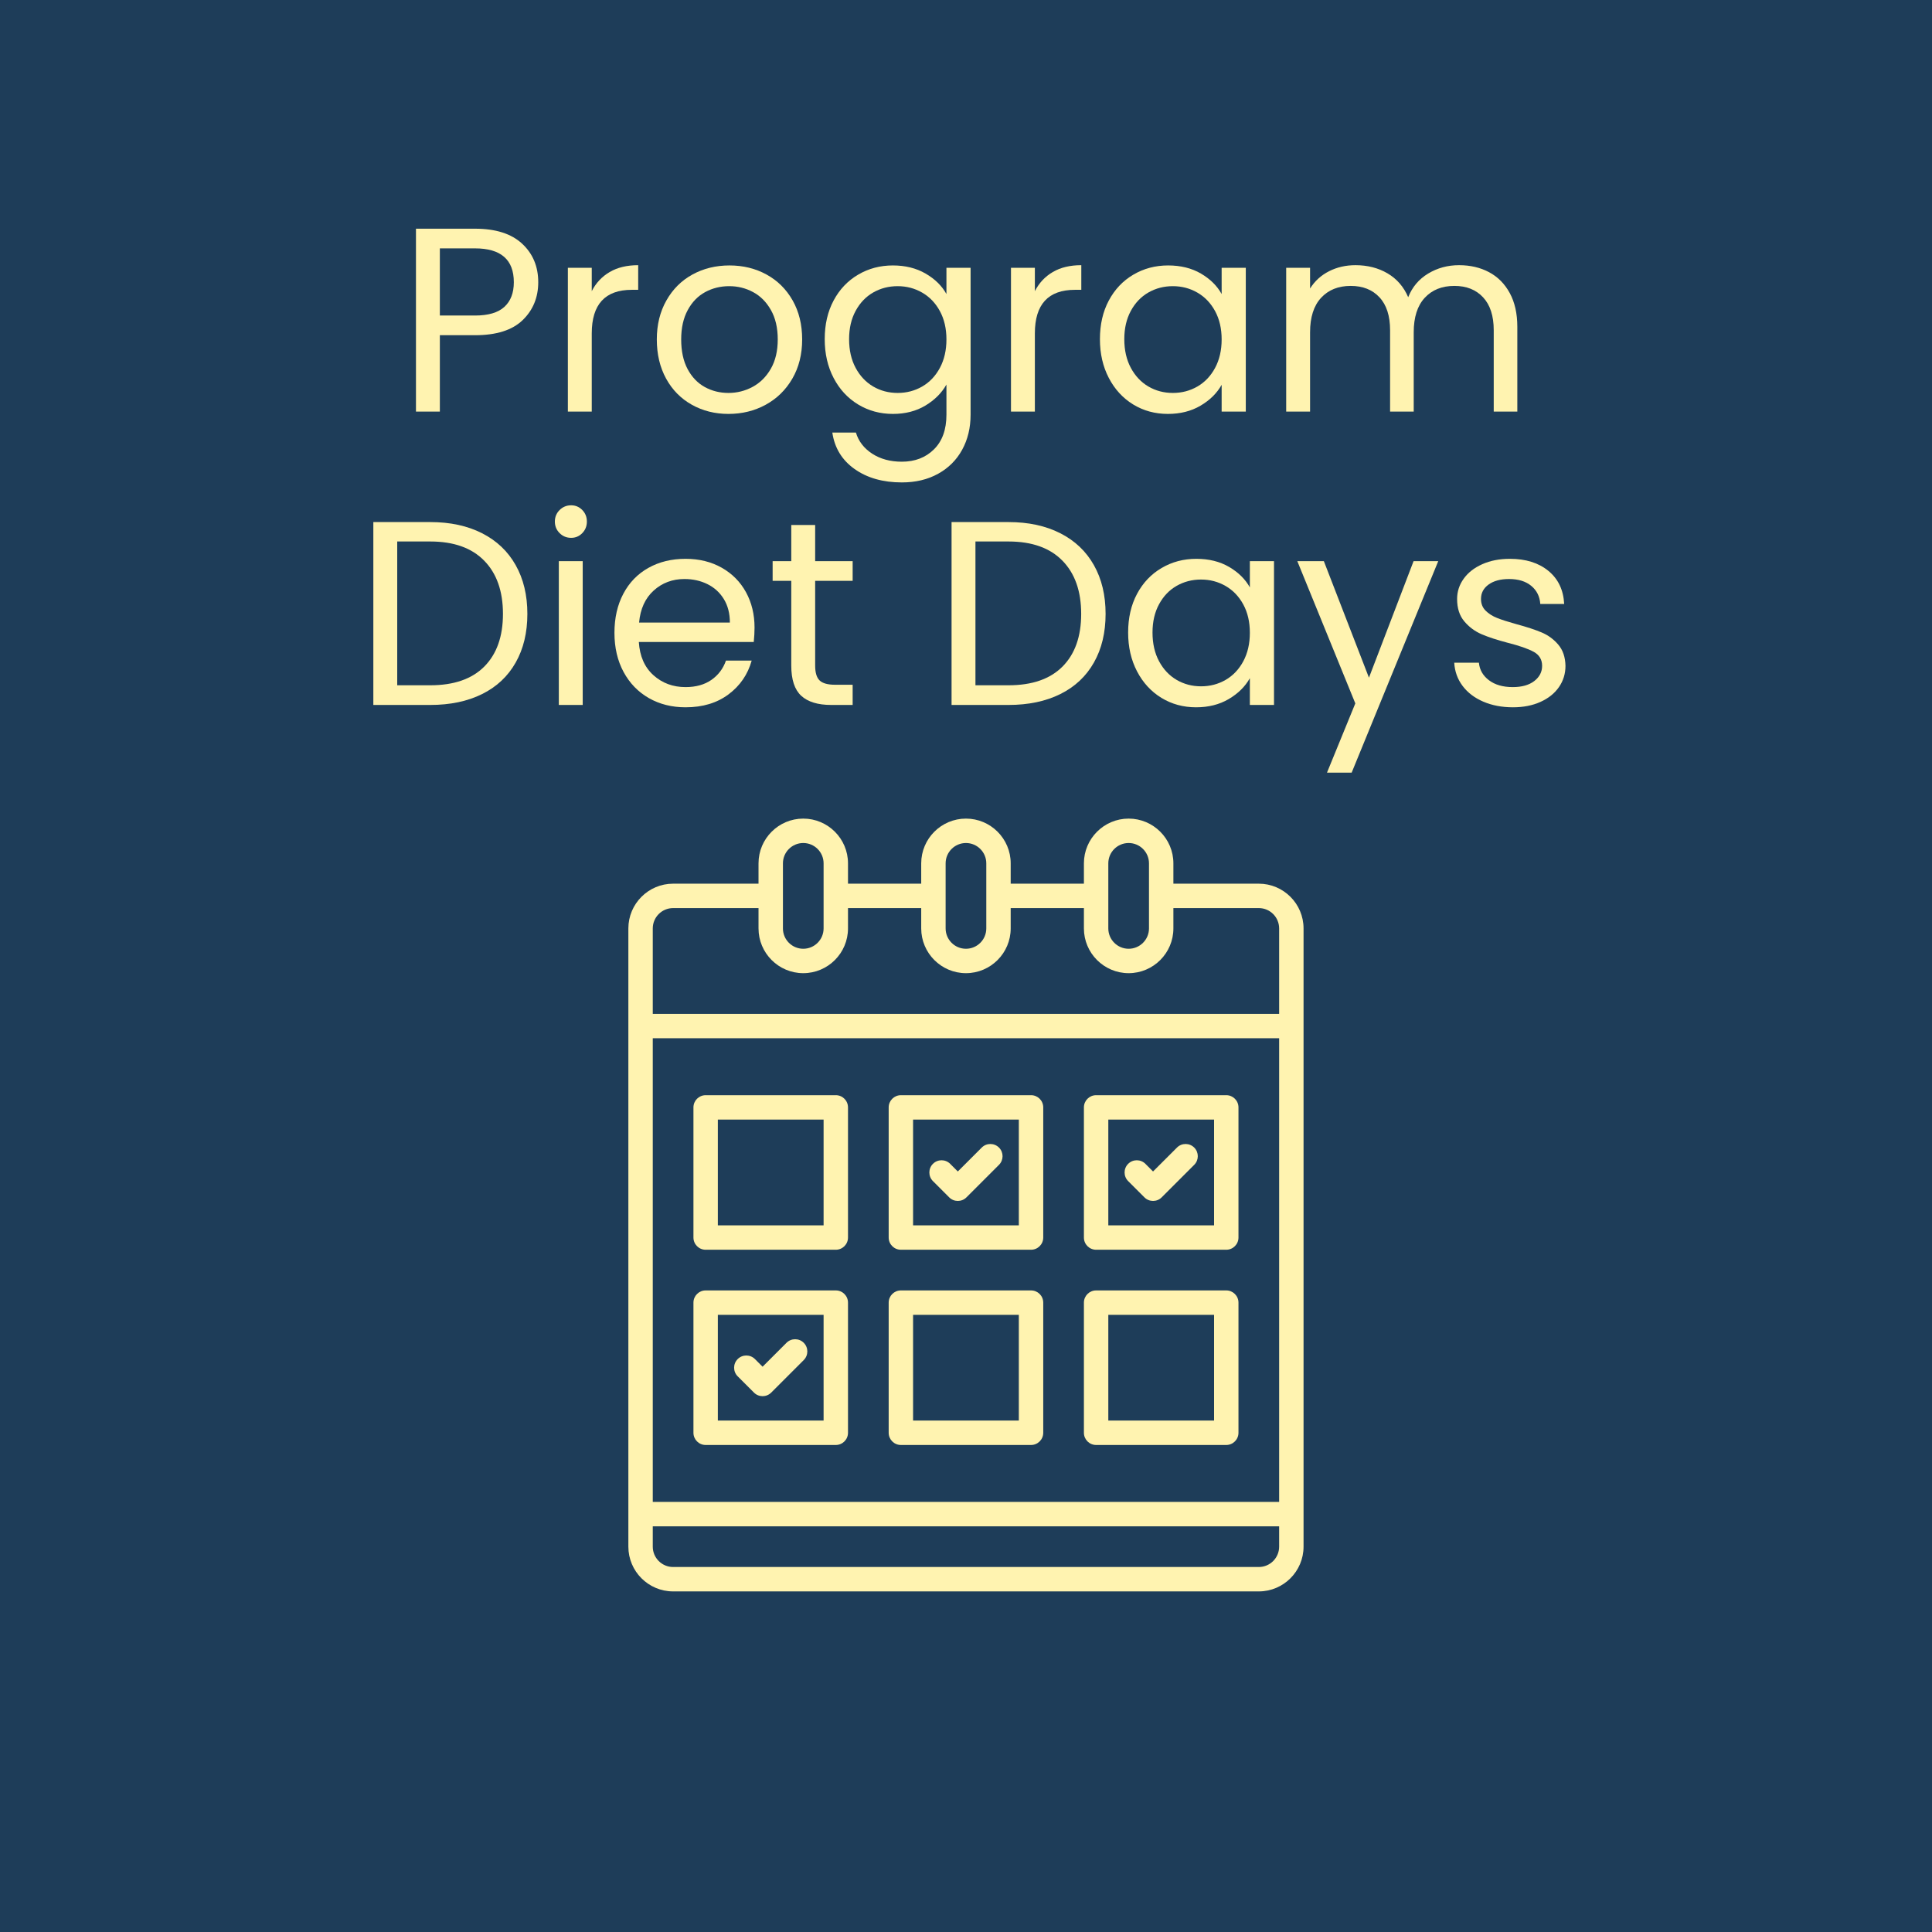 <svg xmlns="http://www.w3.org/2000/svg" xmlns:xlink="http://www.w3.org/1999/xlink" width="1080" viewBox="0 0 810 810" height="1080" preserveAspectRatio="xMidYMid meet"><defs><g></g><clipPath id="9fc9d386f9"><path d="M 263.41 343.203 L 546.91 343.203 L 546.91 667.203 L 263.41 667.203 Z M 263.41 343.203 " clip-rule="nonzero"></path></clipPath></defs><rect x="-81" width="972" fill="#ffffff" y="-81" height="972" fill-opacity="1"></rect><rect x="-81" width="972" fill="#1e3d59" y="-81" height="972" fill-opacity="1"></rect><g clip-path="url(#9fc9d386f9)"><path fill="#fff3b0" d="M 527.762 370.488 L 491.949 370.488 L 491.949 361.961 C 491.949 351.617 483.535 343.203 473.191 343.203 C 462.848 343.203 454.434 351.617 454.434 361.961 L 454.434 370.488 L 423.738 370.488 L 423.738 361.961 C 423.738 351.617 415.328 343.203 404.98 343.203 C 394.637 343.203 386.223 351.617 386.223 361.961 L 386.223 370.488 L 355.527 370.488 L 355.527 361.961 C 355.527 351.617 347.117 343.203 336.77 343.203 C 326.426 343.203 318.012 351.617 318.012 361.961 L 318.012 370.488 L 282.203 370.488 C 271.859 370.488 263.445 378.902 263.445 389.246 L 263.445 648.445 C 263.445 658.793 271.859 667.203 282.203 667.203 L 527.762 667.203 C 538.105 667.203 546.52 658.793 546.52 648.445 L 546.52 389.246 C 546.52 378.902 538.105 370.488 527.762 370.488 Z M 273.676 435.289 L 536.285 435.289 L 536.285 629.688 L 273.676 629.688 Z M 464.664 361.961 C 464.664 357.258 468.488 353.438 473.191 353.438 C 477.895 353.438 481.719 357.258 481.719 361.961 L 481.719 389.246 C 481.719 393.949 477.895 397.773 473.191 397.773 C 468.488 397.773 464.664 393.949 464.664 389.246 Z M 396.457 361.961 C 396.457 357.258 400.277 353.438 404.98 353.438 C 409.684 353.438 413.508 357.258 413.508 361.961 L 413.508 389.246 C 413.508 393.949 409.684 397.773 404.98 397.773 C 400.277 397.773 396.457 393.949 396.457 389.246 Z M 328.246 361.961 C 328.246 357.258 332.07 353.438 336.77 353.438 C 341.473 353.438 345.297 357.258 345.297 361.961 L 345.297 389.246 C 345.297 393.949 341.473 397.773 336.77 397.773 C 332.07 397.773 328.246 393.949 328.246 389.246 Z M 273.676 389.246 C 273.676 384.543 277.5 380.719 282.203 380.719 L 318.012 380.719 L 318.012 389.246 C 318.012 399.59 326.426 408.004 336.77 408.004 C 347.117 408.004 355.527 399.59 355.527 389.246 L 355.527 380.719 L 386.223 380.719 L 386.223 389.246 C 386.223 399.59 394.637 408.004 404.98 408.004 C 415.328 408.004 423.738 399.59 423.738 389.246 L 423.738 380.719 L 454.434 380.719 L 454.434 389.246 C 454.434 399.59 462.848 408.004 473.191 408.004 C 483.535 408.004 491.949 399.59 491.949 389.246 L 491.949 380.719 L 527.762 380.719 C 532.465 380.719 536.285 384.543 536.285 389.246 L 536.285 425.059 L 273.676 425.059 Z M 527.762 656.973 L 282.203 656.973 C 277.5 656.973 273.676 653.148 273.676 648.445 L 273.676 639.922 L 536.285 639.922 L 536.285 648.445 C 536.285 653.148 532.465 656.973 527.762 656.973 Z M 350.414 459.164 L 295.844 459.164 C 293.02 459.164 290.73 461.453 290.73 464.277 L 290.73 518.848 C 290.73 521.672 293.02 523.961 295.844 523.961 L 350.414 523.961 C 353.238 523.961 355.527 521.672 355.527 518.848 L 355.527 464.277 C 355.527 461.453 353.238 459.16 350.414 459.16 Z M 345.297 513.73 L 300.961 513.73 L 300.961 469.395 L 345.297 469.395 Z M 432.266 459.164 L 377.699 459.164 C 374.875 459.164 372.582 461.453 372.582 464.277 L 372.582 518.848 C 372.582 521.672 374.875 523.961 377.699 523.961 L 432.266 523.961 C 435.09 523.961 437.383 521.672 437.383 518.848 L 437.383 464.277 C 437.383 461.453 435.09 459.16 432.266 459.16 Z M 427.148 513.73 L 382.812 513.73 L 382.812 469.395 L 427.148 469.395 Z M 514.117 459.164 L 459.551 459.164 C 456.727 459.164 454.434 461.453 454.434 464.277 L 454.434 518.848 C 454.434 521.672 456.727 523.961 459.551 523.961 L 514.117 523.961 C 516.941 523.961 519.234 521.672 519.234 518.848 L 519.234 464.277 C 519.234 461.453 516.941 459.16 514.117 459.16 Z M 509.004 513.73 L 464.664 513.73 L 464.664 469.395 L 509.004 469.395 Z M 350.414 541.016 L 295.844 541.016 C 293.02 541.016 290.73 543.305 290.73 546.129 L 290.73 600.699 C 290.73 603.523 293.02 605.816 295.844 605.816 L 350.414 605.816 C 353.238 605.816 355.527 603.523 355.527 600.699 L 355.527 546.129 C 355.527 543.305 353.238 541.016 350.414 541.016 Z M 345.297 595.582 L 300.961 595.582 L 300.961 551.246 L 345.297 551.246 Z M 432.266 541.016 L 377.699 541.016 C 374.875 541.016 372.582 543.305 372.582 546.129 L 372.582 600.699 C 372.582 603.523 374.875 605.816 377.699 605.816 L 432.266 605.816 C 435.09 605.816 437.383 603.523 437.383 600.699 L 437.383 546.129 C 437.383 543.305 435.09 541.016 432.266 541.016 Z M 427.148 595.582 L 382.812 595.582 L 382.812 551.246 L 427.148 551.246 Z M 514.117 541.016 L 459.551 541.016 C 456.727 541.016 454.434 543.305 454.434 546.129 L 454.434 600.699 C 454.434 603.523 456.727 605.816 459.551 605.816 L 514.117 605.816 C 516.941 605.816 519.234 603.523 519.234 600.699 L 519.234 546.129 C 519.234 543.305 516.941 541.016 514.117 541.016 Z M 509.004 595.582 L 464.664 595.582 L 464.664 551.246 L 509.004 551.246 Z M 391.133 495.18 C 389.137 493.18 389.137 489.945 391.133 487.945 C 393.133 485.945 396.367 485.945 398.367 487.945 L 401.57 491.148 L 411.598 481.125 C 413.594 479.125 416.832 479.125 418.832 481.125 C 420.828 483.121 420.828 486.359 418.832 488.359 L 405.188 502 C 404.188 503 402.883 503.5 401.57 503.5 C 400.258 503.5 398.953 503 397.953 502 Z M 309.281 577.031 C 307.281 575.035 307.281 571.797 309.281 569.797 C 311.277 567.801 314.516 567.801 316.516 569.797 L 319.719 573 L 329.742 562.977 C 331.742 560.977 334.98 560.977 336.977 562.977 C 338.977 564.977 338.977 568.211 336.977 570.211 L 323.336 583.852 C 322.336 584.852 321.031 585.352 319.719 585.352 C 318.406 585.352 317.102 584.852 316.102 583.852 Z M 472.984 495.18 C 470.988 493.18 470.988 489.945 472.984 487.945 C 474.984 485.945 478.223 485.945 480.219 487.945 L 483.422 491.148 L 493.449 481.125 C 495.445 479.125 498.684 479.125 500.684 481.125 C 502.68 483.121 502.68 486.359 500.684 488.359 L 487.039 502 C 486.043 503 484.734 503.5 483.422 503.5 C 482.113 503.5 480.805 503 479.809 502 Z M 472.984 495.18 " fill-opacity="1" fill-rule="nonzero"></path></g><g fill="#fff3b0" fill-opacity="1"><g transform="translate(165.926, 172.554)"><g><path d="M 59.734 -54.234 C 59.734 -47.848 57.551 -42.547 53.188 -38.328 C 48.82 -34.117 42.164 -32.016 33.219 -32.016 L 18.484 -32.016 L 18.484 0 L 8.469 0 L 8.469 -76.672 L 33.219 -76.672 C 41.875 -76.672 48.457 -74.578 52.969 -70.391 C 57.477 -66.211 59.734 -60.828 59.734 -54.234 Z M 33.219 -40.266 C 38.789 -40.266 42.895 -41.473 45.531 -43.891 C 48.176 -46.305 49.5 -49.754 49.5 -54.234 C 49.5 -63.691 44.07 -68.422 33.219 -68.422 L 18.484 -68.422 L 18.484 -40.266 Z M 33.219 -40.266 "></path></g></g></g><g fill="#fff3b0" fill-opacity="1"><g transform="translate(229.611, 172.554)"><g><path d="M 18.484 -50.484 C 20.242 -53.93 22.754 -56.609 26.016 -58.516 C 29.273 -60.422 33.254 -61.375 37.953 -61.375 L 37.953 -51.047 L 35.312 -51.047 C 24.094 -51.047 18.484 -44.957 18.484 -32.781 L 18.484 0 L 8.469 0 L 8.469 -60.281 L 18.484 -60.281 Z M 18.484 -50.484 "></path></g></g></g><g fill="#fff3b0" fill-opacity="1"><g transform="translate(270.638, 172.554)"><g><path d="M 34.766 0.984 C 29.117 0.984 24.004 -0.297 19.422 -2.859 C 14.836 -5.422 11.242 -9.066 8.641 -13.797 C 6.035 -18.535 4.734 -24.02 4.734 -30.25 C 4.734 -36.406 6.07 -41.848 8.75 -46.578 C 11.426 -51.316 15.07 -54.945 19.688 -57.469 C 24.312 -60 29.484 -61.266 35.203 -61.266 C 40.922 -61.266 46.086 -60 50.703 -57.469 C 55.328 -54.945 58.977 -51.336 61.656 -46.641 C 64.332 -41.941 65.672 -36.477 65.672 -30.25 C 65.672 -24.02 64.297 -18.535 61.547 -13.797 C 58.797 -9.066 55.07 -5.422 50.375 -2.859 C 45.688 -0.297 40.484 0.984 34.766 0.984 Z M 34.766 -7.812 C 38.359 -7.812 41.727 -8.656 44.875 -10.344 C 48.031 -12.031 50.578 -14.555 52.516 -17.922 C 54.461 -21.297 55.438 -25.406 55.438 -30.25 C 55.438 -35.094 54.484 -39.195 52.578 -42.562 C 50.672 -45.938 48.176 -48.445 45.094 -50.094 C 42.02 -51.75 38.688 -52.578 35.094 -52.578 C 31.426 -52.578 28.066 -51.75 25.016 -50.094 C 21.973 -48.445 19.535 -45.938 17.703 -42.562 C 15.867 -39.195 14.953 -35.094 14.953 -30.25 C 14.953 -25.332 15.848 -21.188 17.641 -17.812 C 19.441 -14.445 21.848 -11.938 24.859 -10.281 C 27.867 -8.633 31.172 -7.812 34.766 -7.812 Z M 34.766 -7.812 "></path></g></g></g><g fill="#fff3b0" fill-opacity="1"><g transform="translate(341.033, 172.554)"><g><path d="M 33.328 -61.266 C 38.535 -61.266 43.098 -60.129 47.016 -57.859 C 50.941 -55.586 53.859 -52.727 55.766 -49.281 L 55.766 -60.281 L 65.891 -60.281 L 65.891 1.312 C 65.891 6.812 64.711 11.707 62.359 16 C 60.016 20.289 56.66 23.645 52.297 26.062 C 47.941 28.488 42.863 29.703 37.062 29.703 C 29.145 29.703 22.547 27.832 17.266 24.094 C 11.984 20.352 8.867 15.254 7.922 8.797 L 17.812 8.797 C 18.914 12.461 21.191 15.414 24.641 17.656 C 28.086 19.895 32.227 21.016 37.062 21.016 C 42.562 21.016 47.051 19.289 50.531 15.844 C 54.02 12.395 55.766 7.551 55.766 1.312 L 55.766 -11.328 C 53.785 -7.805 50.852 -4.875 46.969 -2.531 C 43.082 -0.188 38.535 0.984 33.328 0.984 C 27.973 0.984 23.113 -0.332 18.75 -2.969 C 14.383 -5.613 10.957 -9.316 8.469 -14.078 C 5.977 -18.848 4.734 -24.273 4.734 -30.359 C 4.734 -36.516 5.977 -41.922 8.469 -46.578 C 10.957 -51.234 14.383 -54.844 18.75 -57.406 C 23.113 -59.977 27.973 -61.266 33.328 -61.266 Z M 55.766 -30.25 C 55.766 -34.789 54.848 -38.75 53.016 -42.125 C 51.18 -45.5 48.707 -48.082 45.594 -49.875 C 42.477 -51.676 39.051 -52.578 35.312 -52.578 C 31.57 -52.578 28.16 -51.695 25.078 -49.938 C 21.992 -48.176 19.535 -45.609 17.703 -42.234 C 15.867 -38.867 14.953 -34.91 14.953 -30.359 C 14.953 -25.742 15.867 -21.727 17.703 -18.312 C 19.535 -14.906 21.992 -12.301 25.078 -10.5 C 28.16 -8.707 31.57 -7.812 35.312 -7.812 C 39.051 -7.812 42.477 -8.707 45.594 -10.5 C 48.707 -12.301 51.18 -14.906 53.016 -18.312 C 54.848 -21.727 55.766 -25.707 55.766 -30.25 Z M 55.766 -30.25 "></path></g></g></g><g fill="#fff3b0" fill-opacity="1"><g transform="translate(415.388, 172.554)"><g><path d="M 18.484 -50.484 C 20.242 -53.93 22.754 -56.609 26.016 -58.516 C 29.273 -60.422 33.254 -61.375 37.953 -61.375 L 37.953 -51.047 L 35.312 -51.047 C 24.094 -51.047 18.484 -44.957 18.484 -32.781 L 18.484 0 L 8.469 0 L 8.469 -60.281 L 18.484 -60.281 Z M 18.484 -50.484 "></path></g></g></g><g fill="#fff3b0" fill-opacity="1"><g transform="translate(456.415, 172.554)"><g><path d="M 4.734 -30.359 C 4.734 -36.516 5.977 -41.922 8.469 -46.578 C 10.957 -51.234 14.383 -54.844 18.75 -57.406 C 23.113 -59.977 27.973 -61.266 33.328 -61.266 C 38.609 -61.266 43.191 -60.129 47.078 -57.859 C 50.961 -55.586 53.859 -52.727 55.766 -49.281 L 55.766 -60.281 L 65.891 -60.281 L 65.891 0 L 55.766 0 L 55.766 -11.219 C 53.785 -7.695 50.832 -4.781 46.906 -2.469 C 42.988 -0.164 38.426 0.984 33.219 0.984 C 27.863 0.984 23.02 -0.332 18.688 -2.969 C 14.363 -5.613 10.957 -9.316 8.469 -14.078 C 5.977 -18.848 4.734 -24.273 4.734 -30.359 Z M 55.766 -30.25 C 55.766 -34.789 54.848 -38.75 53.016 -42.125 C 51.18 -45.5 48.707 -48.082 45.594 -49.875 C 42.477 -51.676 39.051 -52.578 35.312 -52.578 C 31.57 -52.578 28.16 -51.695 25.078 -49.938 C 21.992 -48.176 19.535 -45.609 17.703 -42.234 C 15.867 -38.867 14.953 -34.91 14.953 -30.359 C 14.953 -25.742 15.867 -21.727 17.703 -18.312 C 19.535 -14.906 21.992 -12.301 25.078 -10.5 C 28.16 -8.707 31.57 -7.812 35.312 -7.812 C 39.051 -7.812 42.477 -8.707 45.594 -10.5 C 48.707 -12.301 51.18 -14.906 53.016 -18.312 C 54.848 -21.727 55.766 -25.707 55.766 -30.25 Z M 55.766 -30.25 "></path></g></g></g><g fill="#fff3b0" fill-opacity="1"><g transform="translate(530.77, 172.554)"><g><path d="M 80.953 -61.375 C 85.648 -61.375 89.832 -60.398 93.5 -58.453 C 97.164 -56.516 100.062 -53.602 102.188 -49.719 C 104.312 -45.832 105.375 -41.102 105.375 -35.531 L 105.375 0 L 95.484 0 L 95.484 -34.094 C 95.484 -40.113 93.992 -44.719 91.016 -47.906 C 88.047 -51.094 84.035 -52.688 78.984 -52.688 C 73.773 -52.688 69.629 -51.02 66.547 -47.688 C 63.473 -44.352 61.938 -39.531 61.938 -33.219 L 61.938 0 L 52.031 0 L 52.031 -34.094 C 52.031 -40.113 50.547 -44.719 47.578 -47.906 C 44.609 -51.094 40.594 -52.688 35.531 -52.688 C 30.32 -52.688 26.176 -51.02 23.094 -47.688 C 20.02 -44.352 18.484 -39.531 18.484 -33.219 L 18.484 0 L 8.469 0 L 8.469 -60.281 L 18.484 -60.281 L 18.484 -51.594 C 20.461 -54.738 23.117 -57.156 26.453 -58.844 C 29.785 -60.531 33.473 -61.375 37.516 -61.375 C 42.566 -61.375 47.035 -60.238 50.922 -57.969 C 54.816 -55.695 57.719 -52.359 59.625 -47.953 C 61.312 -52.211 64.098 -55.516 67.984 -57.859 C 71.867 -60.203 76.191 -61.375 80.953 -61.375 Z M 80.953 -61.375 "></path></g></g></g><g fill="#fff3b0" fill-opacity="1"><g transform="translate(148.055, 295.554)"><g><path d="M 32.344 -76.672 C 40.695 -76.672 47.938 -75.109 54.062 -71.984 C 60.188 -68.867 64.879 -64.414 68.141 -58.625 C 71.41 -52.832 73.047 -46.016 73.047 -38.172 C 73.047 -30.328 71.41 -23.523 68.141 -17.766 C 64.879 -12.004 60.188 -7.602 54.062 -4.562 C 47.938 -1.52 40.695 0 32.344 0 L 8.469 0 L 8.469 -76.672 Z M 32.344 -8.25 C 42.238 -8.25 49.789 -10.867 55 -16.109 C 60.207 -21.359 62.812 -28.711 62.812 -38.172 C 62.812 -47.703 60.188 -55.145 54.938 -60.5 C 49.695 -65.852 42.164 -68.531 32.344 -68.531 L 18.484 -68.531 L 18.484 -8.25 Z M 32.344 -8.25 "></path></g></g></g><g fill="#fff3b0" fill-opacity="1"><g transform="translate(225.819, 295.554)"><g><path d="M 13.641 -70.062 C 11.734 -70.062 10.117 -70.723 8.797 -72.047 C 7.473 -73.367 6.812 -74.984 6.812 -76.891 C 6.812 -78.797 7.473 -80.406 8.797 -81.719 C 10.117 -83.039 11.734 -83.703 13.641 -83.703 C 15.473 -83.703 17.031 -83.039 18.312 -81.719 C 19.594 -80.406 20.234 -78.797 20.234 -76.891 C 20.234 -74.984 19.594 -73.367 18.312 -72.047 C 17.031 -70.723 15.473 -70.062 13.641 -70.062 Z M 18.484 -60.281 L 18.484 0 L 8.469 0 L 8.469 -60.281 Z M 18.484 -60.281 "></path></g></g></g><g fill="#fff3b0" fill-opacity="1"><g transform="translate(252.877, 295.554)"><g><path d="M 63.469 -32.453 C 63.469 -30.547 63.359 -28.531 63.141 -26.406 L 14.953 -26.406 C 15.328 -20.457 17.363 -15.816 21.062 -12.484 C 24.77 -9.148 29.266 -7.484 34.547 -7.484 C 38.867 -7.484 42.477 -8.488 45.375 -10.5 C 48.27 -12.52 50.305 -15.219 51.484 -18.594 L 62.266 -18.594 C 60.648 -12.801 57.422 -8.086 52.578 -4.453 C 47.734 -0.828 41.723 0.984 34.547 0.984 C 28.816 0.984 23.695 -0.297 19.188 -2.859 C 14.688 -5.422 11.148 -9.066 8.578 -13.797 C 6.016 -18.535 4.734 -24.02 4.734 -30.25 C 4.734 -36.477 5.977 -41.941 8.469 -46.641 C 10.957 -51.336 14.457 -54.945 18.969 -57.469 C 23.477 -60 28.672 -61.266 34.547 -61.266 C 40.266 -61.266 45.32 -60.02 49.719 -57.531 C 54.113 -55.039 57.504 -51.613 59.891 -47.25 C 62.273 -42.883 63.469 -37.953 63.469 -32.453 Z M 53.125 -34.547 C 53.125 -38.359 52.281 -41.641 50.594 -44.391 C 48.906 -47.141 46.613 -49.227 43.719 -50.656 C 40.82 -52.082 37.613 -52.797 34.094 -52.797 C 29.039 -52.797 24.734 -51.18 21.172 -47.953 C 17.617 -44.734 15.582 -40.266 15.062 -34.547 Z M 53.125 -34.547 "></path></g></g></g><g fill="#fff3b0" fill-opacity="1"><g transform="translate(321.072, 295.554)"><g><path d="M 20.688 -52.031 L 20.688 -16.5 C 20.688 -13.562 21.305 -11.488 22.547 -10.281 C 23.797 -9.07 25.961 -8.469 29.047 -8.469 L 36.406 -8.469 L 36.406 0 L 27.391 0 C 21.816 0 17.633 -1.281 14.844 -3.844 C 12.062 -6.414 10.672 -10.633 10.672 -16.5 L 10.672 -52.031 L 2.859 -52.031 L 2.859 -60.281 L 10.672 -60.281 L 10.672 -75.453 L 20.688 -75.453 L 20.688 -60.281 L 36.406 -60.281 L 36.406 -52.031 Z M 20.688 -52.031 "></path></g></g></g><g fill="#fff3b0" fill-opacity="1"><g transform="translate(361.11, 295.554)"><g></g></g></g><g fill="#fff3b0" fill-opacity="1"><g transform="translate(390.478, 295.554)"><g><path d="M 32.344 -76.672 C 40.695 -76.672 47.938 -75.109 54.062 -71.984 C 60.188 -68.867 64.879 -64.414 68.141 -58.625 C 71.41 -52.832 73.047 -46.016 73.047 -38.172 C 73.047 -30.328 71.41 -23.523 68.141 -17.766 C 64.879 -12.004 60.188 -7.602 54.062 -4.562 C 47.938 -1.52 40.695 0 32.344 0 L 8.469 0 L 8.469 -76.672 Z M 32.344 -8.25 C 42.238 -8.25 49.789 -10.867 55 -16.109 C 60.207 -21.359 62.812 -28.711 62.812 -38.172 C 62.812 -47.703 60.188 -55.145 54.938 -60.5 C 49.695 -65.852 42.164 -68.531 32.344 -68.531 L 18.484 -68.531 L 18.484 -8.25 Z M 32.344 -8.25 "></path></g></g></g><g fill="#fff3b0" fill-opacity="1"><g transform="translate(468.242, 295.554)"><g><path d="M 4.734 -30.359 C 4.734 -36.516 5.977 -41.922 8.469 -46.578 C 10.957 -51.234 14.383 -54.844 18.75 -57.406 C 23.113 -59.977 27.973 -61.266 33.328 -61.266 C 38.609 -61.266 43.191 -60.129 47.078 -57.859 C 50.961 -55.586 53.859 -52.727 55.766 -49.281 L 55.766 -60.281 L 65.891 -60.281 L 65.891 0 L 55.766 0 L 55.766 -11.219 C 53.785 -7.695 50.832 -4.781 46.906 -2.469 C 42.988 -0.164 38.426 0.984 33.219 0.984 C 27.863 0.984 23.02 -0.332 18.688 -2.969 C 14.363 -5.613 10.957 -9.316 8.469 -14.078 C 5.977 -18.848 4.734 -24.273 4.734 -30.359 Z M 55.766 -30.25 C 55.766 -34.789 54.848 -38.75 53.016 -42.125 C 51.18 -45.5 48.707 -48.082 45.594 -49.875 C 42.477 -51.676 39.051 -52.578 35.312 -52.578 C 31.57 -52.578 28.16 -51.695 25.078 -49.938 C 21.992 -48.176 19.535 -45.609 17.703 -42.234 C 15.867 -38.867 14.953 -34.91 14.953 -30.359 C 14.953 -25.742 15.867 -21.727 17.703 -18.312 C 19.535 -14.906 21.992 -12.301 25.078 -10.5 C 28.16 -8.707 31.57 -7.812 35.312 -7.812 C 39.051 -7.812 42.477 -8.707 45.594 -10.5 C 48.707 -12.301 51.18 -14.906 53.016 -18.312 C 54.848 -21.727 55.766 -25.707 55.766 -30.25 Z M 55.766 -30.25 "></path></g></g></g><g fill="#fff3b0" fill-opacity="1"><g transform="translate(542.597, 295.554)"><g><path d="M 60.391 -60.281 L 24.094 28.375 L 13.75 28.375 L 25.625 -0.656 L 1.312 -60.281 L 12.438 -60.281 L 31.344 -11.438 L 50.047 -60.281 Z M 60.391 -60.281 "></path></g></g></g><g fill="#fff3b0" fill-opacity="1"><g transform="translate(604.522, 295.554)"><g><path d="M 29.812 0.984 C 25.188 0.984 21.039 0.195 17.375 -1.375 C 13.707 -2.945 10.812 -5.145 8.688 -7.969 C 6.562 -10.789 5.391 -14.035 5.172 -17.703 L 15.516 -17.703 C 15.805 -14.703 17.219 -12.25 19.75 -10.344 C 22.281 -8.438 25.598 -7.484 29.703 -7.484 C 33.516 -7.484 36.52 -8.328 38.719 -10.016 C 40.914 -11.703 42.016 -13.828 42.016 -16.391 C 42.016 -19.023 40.844 -20.984 38.5 -22.266 C 36.156 -23.555 32.523 -24.82 27.609 -26.062 C 23.141 -27.238 19.492 -28.43 16.672 -29.641 C 13.848 -30.848 11.426 -32.645 9.406 -35.031 C 7.383 -37.414 6.375 -40.551 6.375 -44.438 C 6.375 -47.52 7.289 -50.344 9.125 -52.906 C 10.957 -55.477 13.562 -57.516 16.938 -59.016 C 20.312 -60.516 24.16 -61.266 28.484 -61.266 C 35.16 -61.266 40.551 -59.578 44.656 -56.203 C 48.758 -52.836 50.961 -48.219 51.266 -42.344 L 41.25 -42.344 C 41.031 -45.5 39.766 -48.031 37.453 -49.938 C 35.141 -51.844 32.039 -52.797 28.156 -52.797 C 24.562 -52.797 21.703 -52.023 19.578 -50.484 C 17.453 -48.953 16.391 -46.938 16.391 -44.438 C 16.391 -42.457 17.031 -40.828 18.312 -39.547 C 19.594 -38.266 21.203 -37.238 23.141 -36.469 C 25.086 -35.695 27.785 -34.832 31.234 -33.875 C 35.566 -32.707 39.086 -31.551 41.797 -30.406 C 44.516 -29.27 46.844 -27.566 48.781 -25.297 C 50.727 -23.023 51.738 -20.055 51.812 -16.391 C 51.812 -13.086 50.895 -10.113 49.062 -7.469 C 47.227 -4.832 44.641 -2.766 41.297 -1.266 C 37.961 0.234 34.133 0.984 29.812 0.984 Z M 29.812 0.984 "></path></g></g></g></svg>